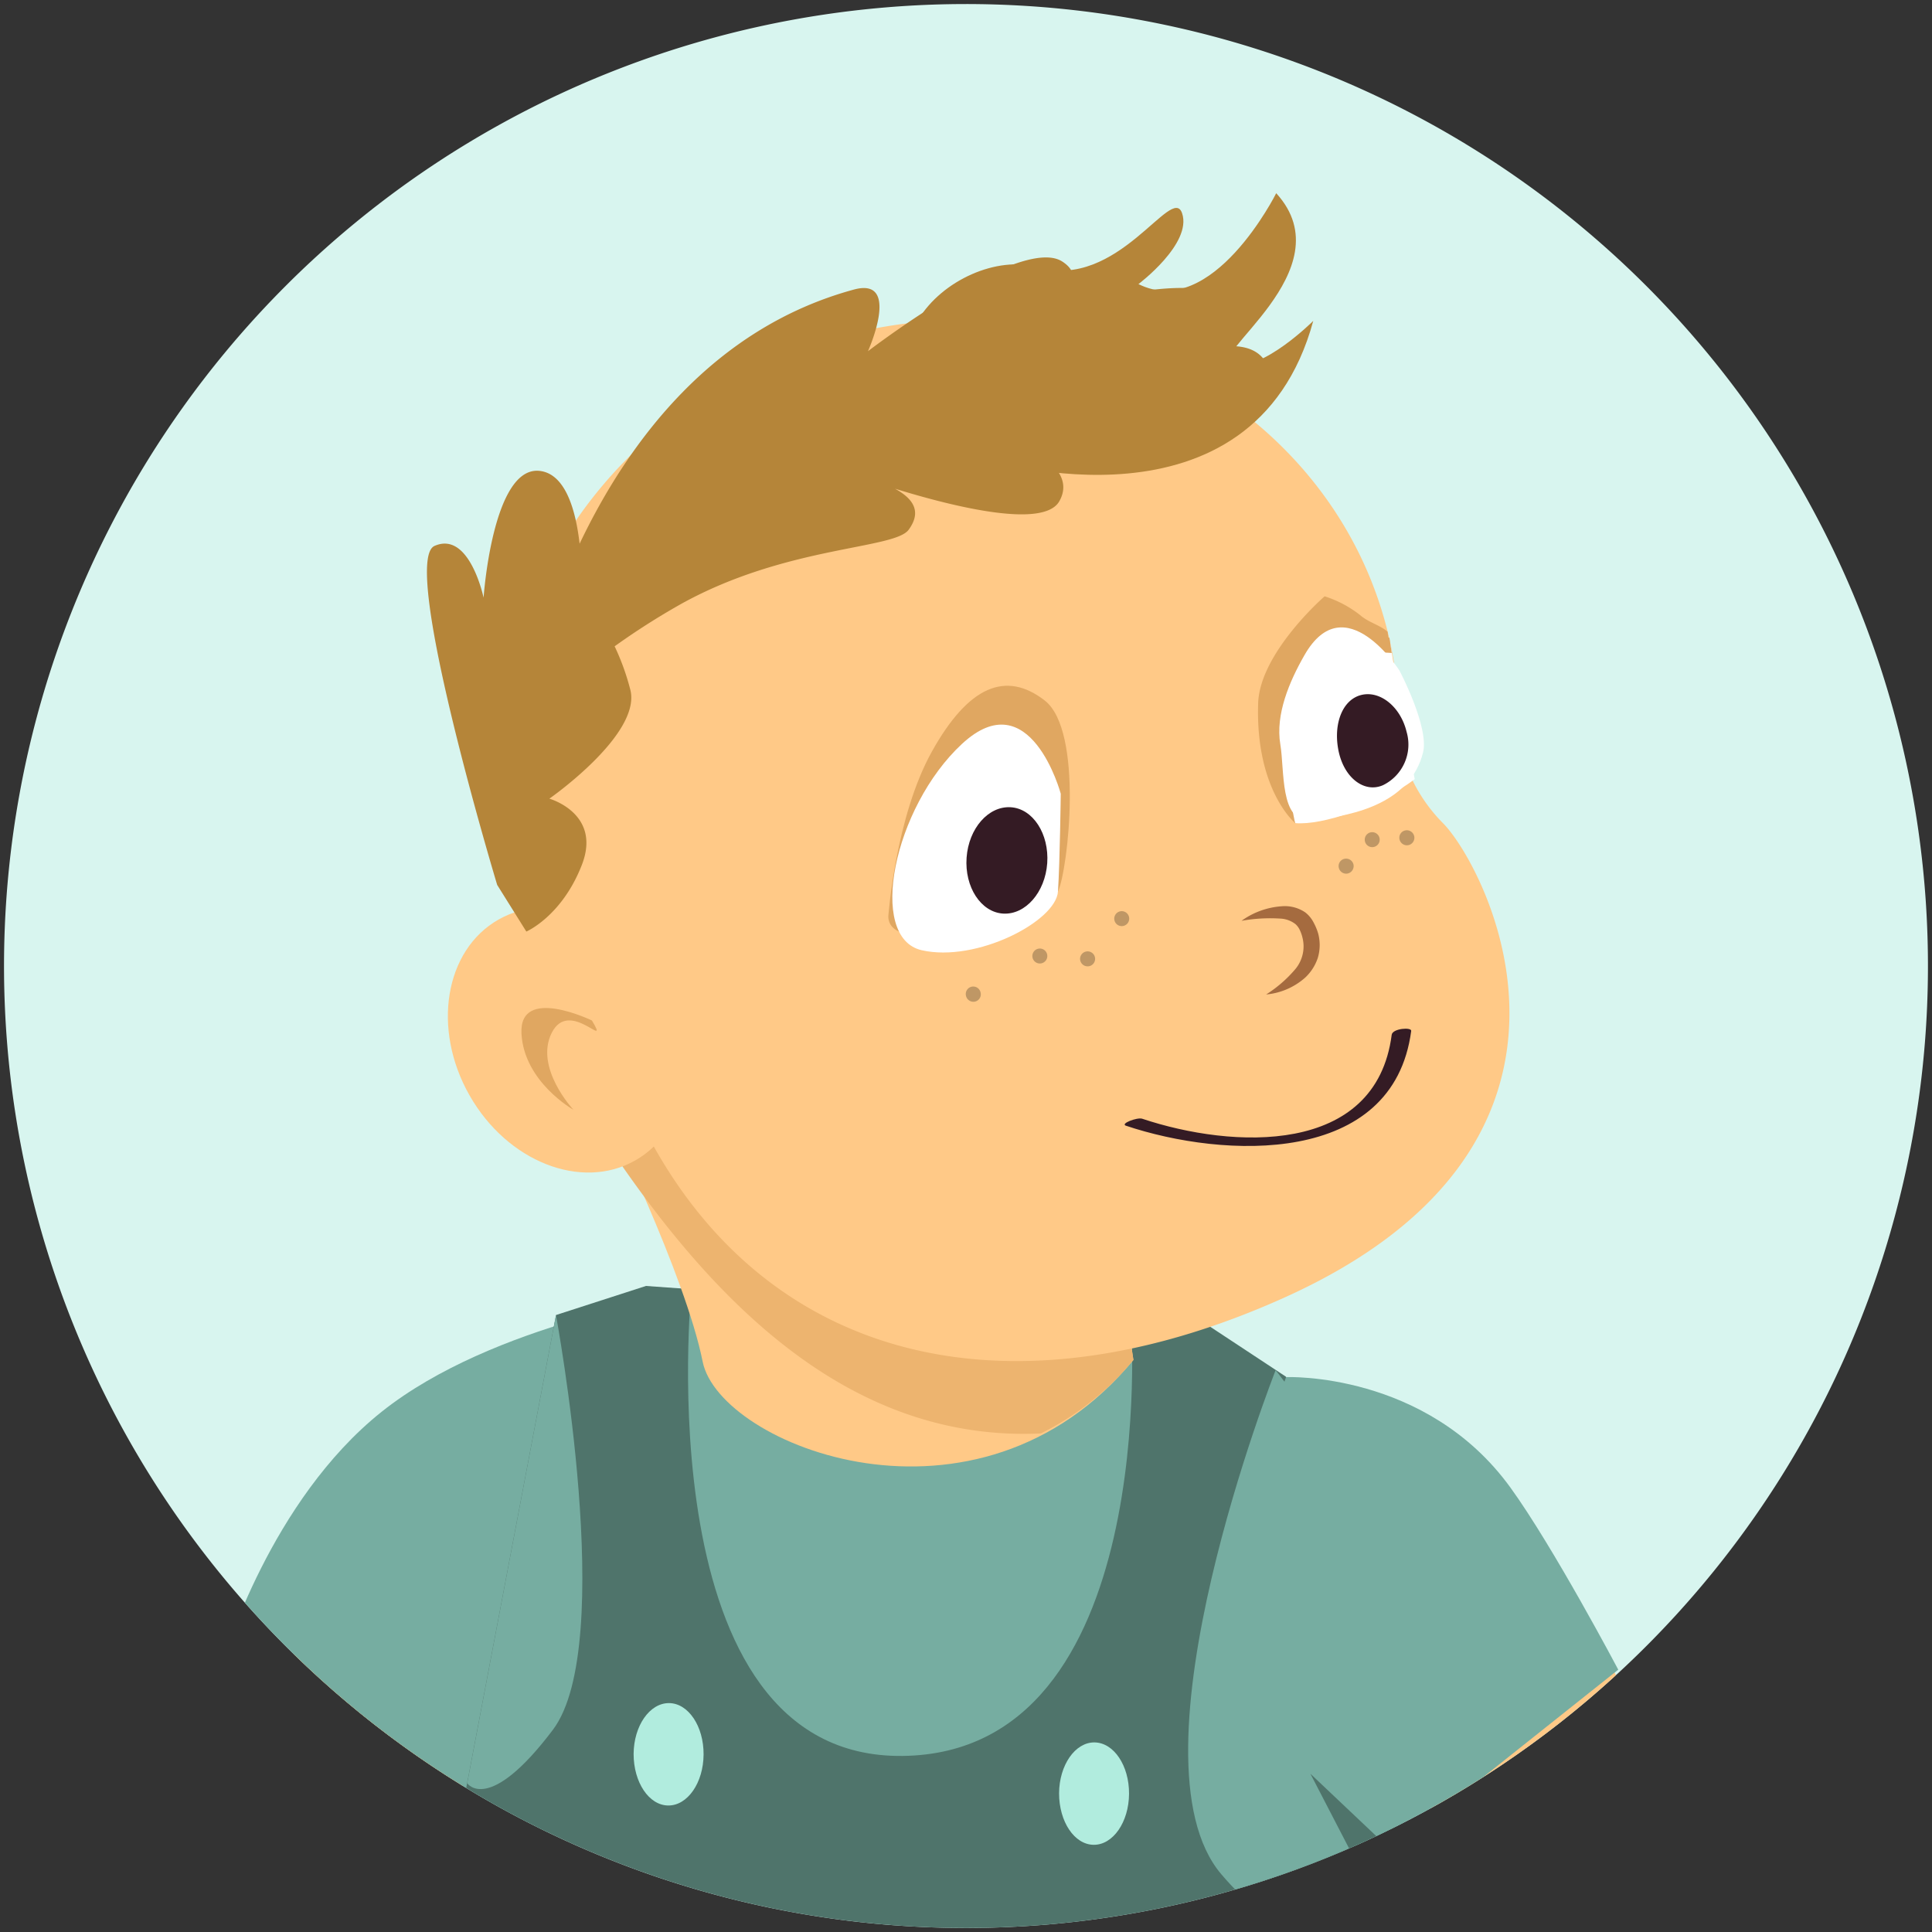 <svg id="Layer_1" data-name="Layer 1" xmlns="http://www.w3.org/2000/svg" xmlns:xlink="http://www.w3.org/1999/xlink" viewBox="0 0 230 230"><rect x="0" y="0" width="230" height="230" fill="#333333" stroke="none"/><defs><style>.cls-1{fill:none;}.cls-2{fill:#d8f5ef;}.cls-3{clip-path:url(#clip-path);}.cls-4{fill:#edb46f;}.cls-5{fill:#76ada1;}.cls-6{fill:#4f746b;}.cls-7{fill:#b1ecde;}.cls-8{fill:#ffc987;}.cls-11,.cls-9{fill:#e0a761;}.cls-14,.cls-15,.cls-9{fill-rule:evenodd;}.cls-10,.cls-14{fill:#fff;}.cls-12{fill:#a56b3f;}.cls-13{fill:#bf9765;}.cls-15,.cls-16{fill:#341b24;}.cls-17{fill:#b58539;}</style><clipPath id="clip-path"><path class="cls-1" d="M90.56,3.12A114.52,114.52,0,1,0,226.88,90.56,114.52,114.52,0,0,0,90.56,3.12"/></clipPath></defs><path class="cls-2" d="M90.56,3.12A114.52,114.52,0,1,0,226.88,90.56,114.52,114.52,0,0,0,90.56,3.12"/><g class="cls-3"><path class="cls-4" d="M61.65,203.73s-10.39,15.44-20.39,24.05S18,241,18,241,5,254,2.56,251.59s.7-5.52.7-5.52-3.54,3.7-5.61,1.44,1.66-5,1.66-5-5.09,2.51-5.74,0,4.56-5.76,4.56-5.76-5.92,2.79-6.09-.18,11.52-6.88,11.52-6.88-4.35-1-3.51-3.33,12.43.43,12.43.43,10-8.37,15.39-16.91a98.77,98.77,0,0,0,8.85-17.05Z"/><path class="cls-5" d="M81.29,154.22s9.85,16.8,1.08,34.72c-4.49,9.17-18.88,32-18.88,32L26.65,197.44s5.51-18.79,18.78-29.37S81.29,154.22,81.29,154.22Z"/><path class="cls-6" d="M144,157.9l9.1,6s9.28,38.31,14.13,57.78,8.81,41.69,6.46,49.51-25.46,17.94-42.31,20.25-68.55-5.36-68.55-5.36a96.92,96.92,0,0,0-2.48-26.62A84.52,84.52,0,0,0,51.11,236l15.08-79.45,10.71-3.46Z"/><path class="cls-5" d="M151.86,163.12s-18.21,46.18-6.47,60,23.9,8,23.9,8-7.2-46.17-9-53S151.86,163.12,151.86,163.12Z"/><path class="cls-5" d="M134.66,157.24s3.57,51.43-27.2,51.8S82.31,153.5,82.31,153.5Z"/><path class="cls-5" d="M66.19,156.58s7.3,39.19-.37,49.35-10.2,6.36-10.2,6.36Z"/><path class="cls-7" d="M126.08,213.49c0,3.37,1.82,6.11,4.12,6.13s4.19-2.7,4.21-6.07-1.82-6.1-4.12-6.12S126.1,210.13,126.08,213.49Z"/><path class="cls-7" d="M75.43,208.81c0,3.37,1.82,6.11,4.12,6.13s4.19-2.7,4.21-6.07-1.82-6.11-4.12-6.12S75.45,205.45,75.43,208.81Z"/><path class="cls-8" d="M187.88,190.21s9.37,17.59,12.48,31.37.78,28.68.78,28.68,5.76,18.78,2.28,19.87-4.87-3.43-4.87-3.43,1.72,5.2-1.46,6-3.93-4.11-3.93-4.11-.19,6.08-2.92,5.41-3.15-7.2-3.15-7.2-.35,7-3.24,5.66-.72-14.35-.72-14.35-3.13,3.62-4.9,1.65,6.65-11.53,6.65-11.53-2.88-13.66-8.25-23.05A106.37,106.37,0,0,0,165,208.26Z"/><path class="cls-5" d="M153.1,163.94s16.69-.69,26.72,13.16c5.13,7.09,12.83,21.67,12.83,21.67L163.32,222.1s-11.5-11.14-14.17-25.44S153.1,163.94,153.1,163.94Z"/><polygon class="cls-6" points="169.29 231.11 164.2 218.92 156 211.16 162.27 223.26 169.29 231.11"/><path class="cls-8" d="M72.13,132.52s9.46,19.27,11.52,29.58c2,10,32.73,22.29,51.28-.2l-4.73-31.12S73.25,106,72.13,132.52Z"/><path class="cls-4" d="M123.91,170.65c-21.74,1-37.53-14.17-49.78-31.75-1.18-3.83-2-6.38-2-6.38,1.12-26.53,58.07-1.74,58.07-1.74l4.73,31.12A33.41,33.41,0,0,1,123.91,170.65Z"/><path class="cls-8" d="M60.91,99.13c-5.75-26.8,13-53.56,41.9-59.76s57,10.51,62.73,37.32a46.39,46.39,0,0,1,1,11.32,19.17,19.17,0,0,0,5.15,9.89c4.92,4.78,22.75,38-19,56.67-38.5,17.24-71.07,4.21-81.55-34.89A46.57,46.57,0,0,1,60.91,99.13Z"/><path class="cls-8" d="M55.89,130.39c4.5,7.92,13.33,11.39,19.73,7.76s7.95-13,3.46-20.92-13.33-11.39-19.73-7.76S51.39,122.47,55.89,130.39Z"/><path class="cls-9" d="M165.19,75.21c-.91-.81-2.26-1.09-3.29-2a13.39,13.39,0,0,0-4.21-2.22s-7.71,6.7-7.91,12.73C149.44,94.08,154.2,98,154.2,98l13.07-7.21Z"/><path class="cls-10" d="M155,79.78c3.29-3.76,7.16-4.45,10.51-3.23.82,5.43,1.9,10.81,2.91,16.21-4.47,3.33-11,5.51-14.22,5.23C154.19,98,148.59,87.07,155,79.78Z"/><path class="cls-11" d="M155.86,77.81c4-2.32,7.11-2.58,9.55-1.88l.27,1.81a11.11,11.11,0,0,0-6.42,1.34C150.5,83.3,154.19,98,154.19,98,146.56,84.13,155.86,77.81,155.86,77.81Z"/><path class="cls-12" d="M147.8,109.62a19.49,19.49,0,0,1,4.69-.26,3.17,3.17,0,0,1,1.74.66,2.19,2.19,0,0,1,.48.64,4.44,4.44,0,0,1,.34.94,4.23,4.23,0,0,1-.81,3.73,15.15,15.15,0,0,1-3.51,3.06,8.1,8.1,0,0,0,4.64-2,5.65,5.65,0,0,0,1.51-2.35,5.35,5.35,0,0,0,.05-2.89,6.56,6.56,0,0,0-.54-1.31,3.6,3.6,0,0,0-1-1.22,4.32,4.32,0,0,0-2.82-.73A9.25,9.25,0,0,0,147.8,109.62Z"/><path class="cls-13" d="M162.49,100.15a.89.89,0,1,0,.68-1.06A.89.89,0,0,0,162.49,100.15Z"/><path class="cls-13" d="M159.38,103.3a.9.9,0,0,0,1.06.69.91.91,0,0,0,.69-1.07.9.9,0,0,0-1.07-.68A.88.88,0,0,0,159.38,103.3Z"/><path class="cls-13" d="M132.67,109.55a.89.89,0,1,0,.69-1.06A.89.89,0,0,0,132.67,109.55Z"/><path class="cls-13" d="M128.6,114.34a.9.9,0,0,0,1.07.68.89.89,0,1,0-.38-1.74A.89.89,0,0,0,128.6,114.34Z"/><path class="cls-13" d="M122.92,114a.89.89,0,1,0,.69-1.06A.89.89,0,0,0,122.92,114Z"/><path class="cls-13" d="M115,118.55a.9.9,0,0,0,1.06.69.88.88,0,0,0,.68-1.06.89.89,0,1,0-1.74.37Z"/><path class="cls-13" d="M166.61,99.92a.89.89,0,0,0,1.75-.37.9.9,0,0,0-1.06-.69A.88.88,0,0,0,166.61,99.92Z"/><path class="cls-9" d="M105.75,109.13s.84-11.85,5.19-19.66,8.81-9.66,13.43-6.08,2.82,20,1.58,22.76S105.89,114.56,105.75,109.13Z"/><path class="cls-14" d="M126.28,94.49S122.66,81,114.51,88.57s-11.29,23.06-4.79,24.55,16-3.43,16.23-7S126.28,94.49,126.28,94.49Z"/><path class="cls-15" d="M124.67,102.76c-.25,3.48-2.6,6.16-5.25,6s-4.6-3.17-4.35-6.66,2.6-6.16,5.25-6S124.91,99.27,124.67,102.76Z"/><path class="cls-14" d="M166.61,79.84S160.08,69.6,155.29,78c-1.8,3.14-3.47,7.07-2.87,10.62.52,3.09-.07,9.3,3.54,9,5.8-.47,12-2.31,13.44-8C170.19,86.61,166.61,79.84,166.61,79.84Z"/><path class="cls-15" d="M167.45,87.12a5.38,5.38,0,0,1-2.8,6.35c-2.24,1-4.78-.91-5.36-4.4-.51-3,.55-5.8,2.79-6.34S166.74,84.16,167.45,87.12Z"/><path class="cls-9" d="M70.47,121.49s-8.69-4.22-8.39,1.55,6.18,9.07,6.18,9.07-4.68-5-2.57-9.17S72.7,125.24,70.47,121.49Z"/><path class="cls-16" d="M134,134c11.71,3.94,31.87,4.86,34-11.27.07-.47-2.21-.31-2.32.45-1.87,14.49-19,13.58-29.71,10-.58-.19-2.67.59-1.92.84Z"/><path class="cls-17" d="M141.78,42.18s6.42-2.72,3.35-6.67-25.44,2.88-25.44,2.88,11.77-4,6.78-7.25-23.14,10.67-23.14,10.67,4-8.88-1.67-7.34C84.81,39.05,74.77,52.63,69,64.73c-.43-3.79-1.62-8.41-4.85-8.68-5.52-.44-6.58,15.1-6.58,15.1s-1.67-8-5.84-6.16,7.46,40.36,7.46,40.36l3.47,5.55s4.23-1.81,6.61-7.94-3.87-7.88-3.87-7.88S76.27,87.5,75.06,82.2a28.59,28.59,0,0,0-1.89-5.26,86,86,0,0,1,8-5.09c12.46-6.88,25.29-6.45,27-8.78s.31-3.83-1.62-4.89c6.71,2.07,17.67,4.84,19.56,1.49,2.77-4.89-7.51-7.92-7.51-7.92s33.64-1,32.65-7S141.78,42.18,141.78,42.18Z"/><path class="cls-17" d="M117.65,54.72s31.51,9.89,38.69-16.52c0,0-6,6-9.6,5.21S160.34,32.2,151.93,23c0,0-7.59,15.21-16.4,10.82,0,0,6.4-4.81,5.2-8.42s-7.6,9.21-17.2,6.42S97.24,43.54,117.65,54.72Z"/></g></svg>